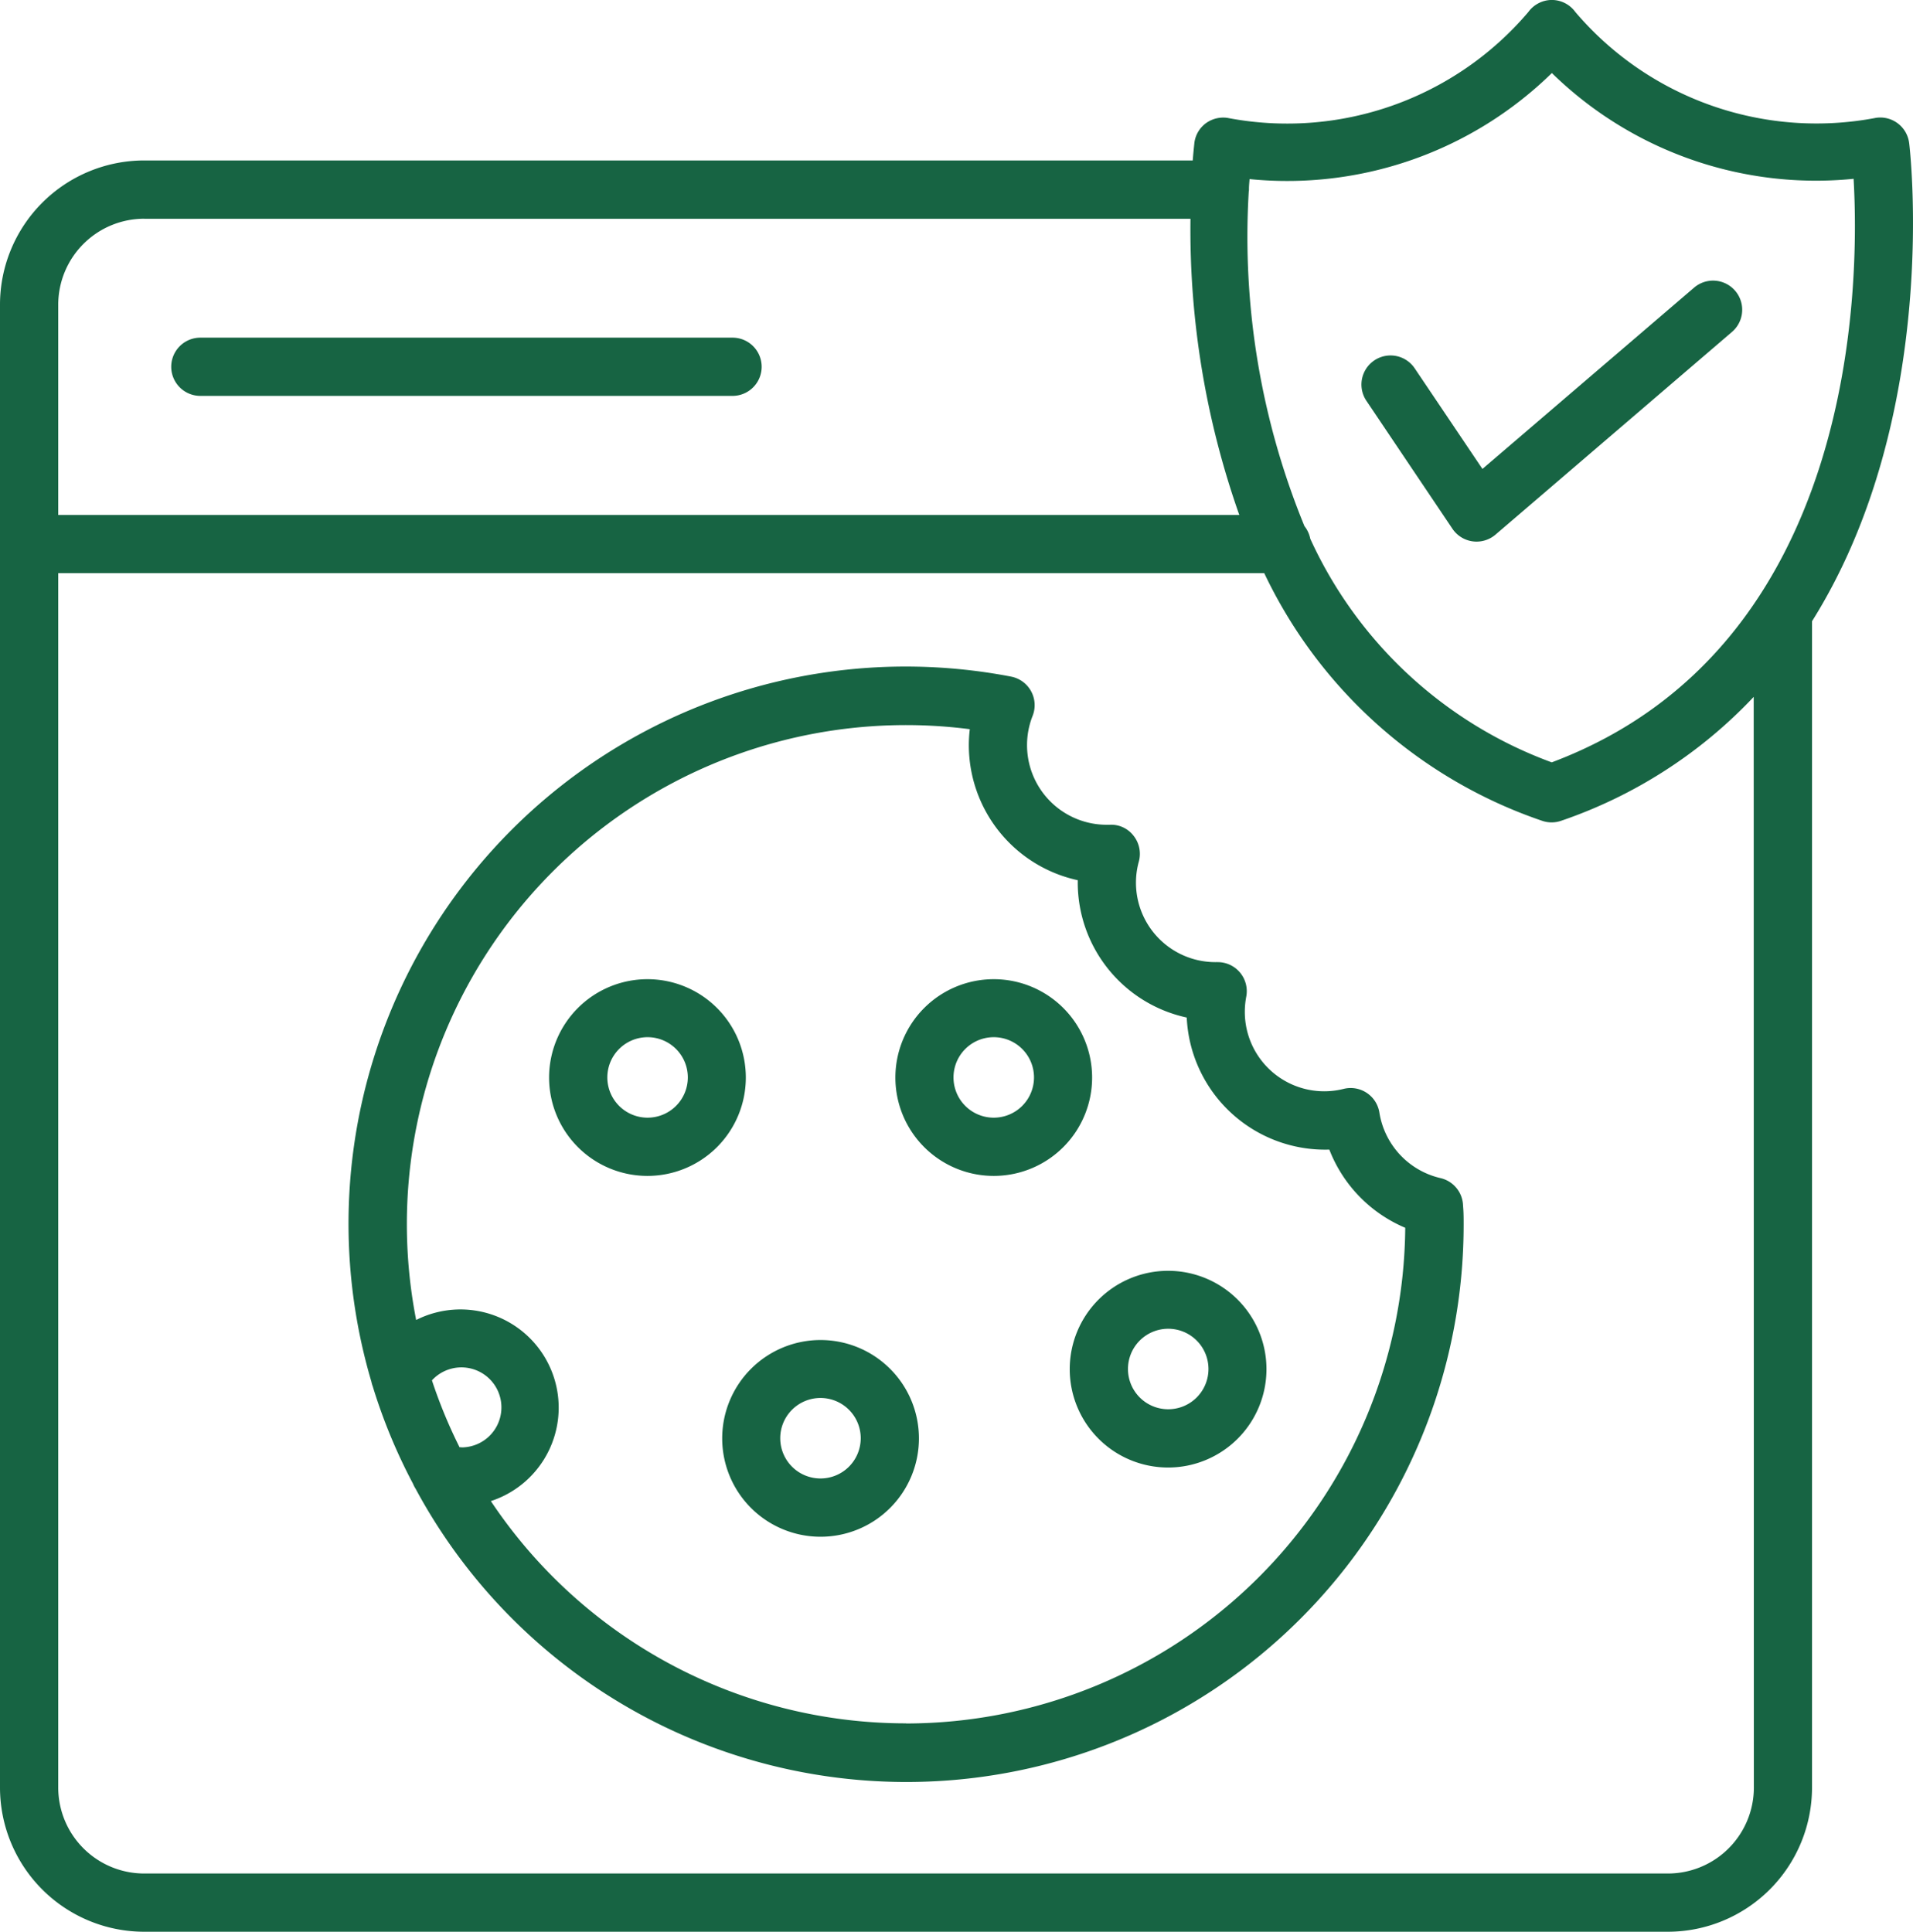 <svg xmlns="http://www.w3.org/2000/svg" width="47.531" height="48" viewBox="0 0 47.531 48">
  <g id="cookies" transform="translate(-6.5 -5.933)">
    <path id="Path_86623" data-name="Path 86623" d="M53.935,9.484a.723.723,0,0,0-.818-.624,7.864,7.864,0,0,1-7.475-2.628.724.724,0,0,0-.585-.3h0a.726.726,0,0,0-.584.3,7.86,7.86,0,0,1-7.477,2.63A.733.733,0,0,0,36.455,9a.72.72,0,0,0-.279.482c0,.014-.02.172-.041.438H10.085A3.585,3.585,0,0,0,6.5,13.5V50.354a3.585,3.585,0,0,0,3.583,3.579H47.939a3.585,3.585,0,0,0,3.583-3.579V21.37c3.219-5.132,2.427-11.792,2.413-11.887Zm-8.88-1.739a9.387,9.387,0,0,0,7.5,2.631c.15,2.6.1,11.646-7.5,14.5a10.61,10.61,0,0,1-6-5.557.717.717,0,0,0-.144-.312,18.941,18.941,0,0,1-1.385-8.3c0-.019.006-.037.006-.056v-.02c0-.088.01-.172.015-.248a9.4,9.4,0,0,0,7.508-2.632Zm-34.97,3.624H36.079a21.292,21.292,0,0,0,1.213,7.36H7.947V13.5a2.137,2.137,0,0,1,2.138-2.132ZM50.077,50.354a2.137,2.137,0,0,1-2.137,2.132H10.085a2.137,2.137,0,0,1-2.138-2.132V20.175H37.912a11.882,11.882,0,0,0,6.9,6.152.722.722,0,0,0,.479,0,11.814,11.814,0,0,0,4.782-3.078Z" fill="#176443"/>
    <path id="Path_86624" data-name="Path 86624" d="M90.6,28.972a.724.724,0,0,0,.5.313.707.707,0,0,0,.1.007.725.725,0,0,0,.471-.174l5.876-5.037a.723.723,0,1,0-.942-1.1l-5.259,4.505-1.683-2.5a.723.723,0,1,0-1.2.807Z" transform="translate(-48.013 -9.901)" fill="#176443"/>
    <path id="Path_86625" data-name="Path 86625" d="M17.517,27.68H30.74a.723.723,0,1,0,0-1.447H17.517a.723.723,0,1,0,0,1.447Z" transform="translate(-6.039 -11.91)" fill="#176443"/>
    <path id="Path_86626" data-name="Path 86626" d="M55.145,59.408a.723.723,0,0,0-.562-.682A1.993,1.993,0,0,1,53.067,57.1a.723.723,0,0,0-.887-.591,1.973,1.973,0,0,1-2.457-1.922,2.013,2.013,0,0,1,.036-.37.722.722,0,0,0-.711-.857.218.218,0,0,0-.048,0,1.974,1.974,0,0,1-1.91-2.5.724.724,0,0,0-.131-.64.7.7,0,0,0-.594-.273l-.071,0a1.979,1.979,0,0,1-1.843-2.707.723.723,0,0,0-.537-.975A13.844,13.844,0,0,0,28.022,63.786a.748.748,0,0,0,.033.115,13.784,13.784,0,0,0,1,2.418.733.733,0,0,0,.064.124,13.846,13.846,0,0,0,26.041-6.569c0-.13,0-.258-.009-.386ZM30.26,65.414c-.017,0-.032,0-.048,0a12.354,12.354,0,0,1-.686-1.662.994.994,0,1,1,.734,1.666Zm11.046,6.861A12.4,12.4,0,0,1,30.99,66.752a2.441,2.441,0,1,0-1.856-4.5A12.4,12.4,0,0,1,42.89,47.572a3.377,3.377,0,0,0-.024.4,3.435,3.435,0,0,0,2.706,3.352v.06a3.435,3.435,0,0,0,2.708,3.353,3.442,3.442,0,0,0,3.543,3.281,3.469,3.469,0,0,0,1.886,1.943,12.418,12.418,0,0,1-12.4,12.317Z" transform="translate(-12.294 -23.52)" fill="#176443"/>
    <path id="Path_86627" data-name="Path 86627" d="M41.959,64.8A2.444,2.444,0,1,0,44.4,67.244,2.444,2.444,0,0,0,41.959,64.8Zm0,3.441a1,1,0,1,1,1-1,1,1,0,0,1-1,1Z" transform="translate(-19.369 -34.536)" fill="#176443"/>
    <path id="Path_86628" data-name="Path 86628" d="M62.769,64.8a2.444,2.444,0,1,0,2.444,2.444A2.444,2.444,0,0,0,62.769,64.8Zm0,3.441a1,1,0,1,1,1-1,1,1,0,0,1-1,1Z" transform="translate(-31.578 -34.536)" fill="#176443"/>
    <path id="Path_86629" data-name="Path 86629" d="M52.354,86.494A2.444,2.444,0,1,0,54.8,88.938,2.444,2.444,0,0,0,52.354,86.494Zm0,3.44a1,1,0,1,1,1-1A1,1,0,0,1,52.354,89.934Z" transform="translate(-25.468 -47.264)" fill="#176443"/>
    <path id="Path_86630" data-name="Path 86630" d="M73.259,82.332A2.444,2.444,0,1,0,75.7,84.776,2.444,2.444,0,0,0,73.259,82.332Zm0,3.44a1,1,0,1,1,1-1A1,1,0,0,1,73.259,85.772Z" transform="translate(-37.733 -44.822)" fill="#176443"/>
  </g>
</svg>
